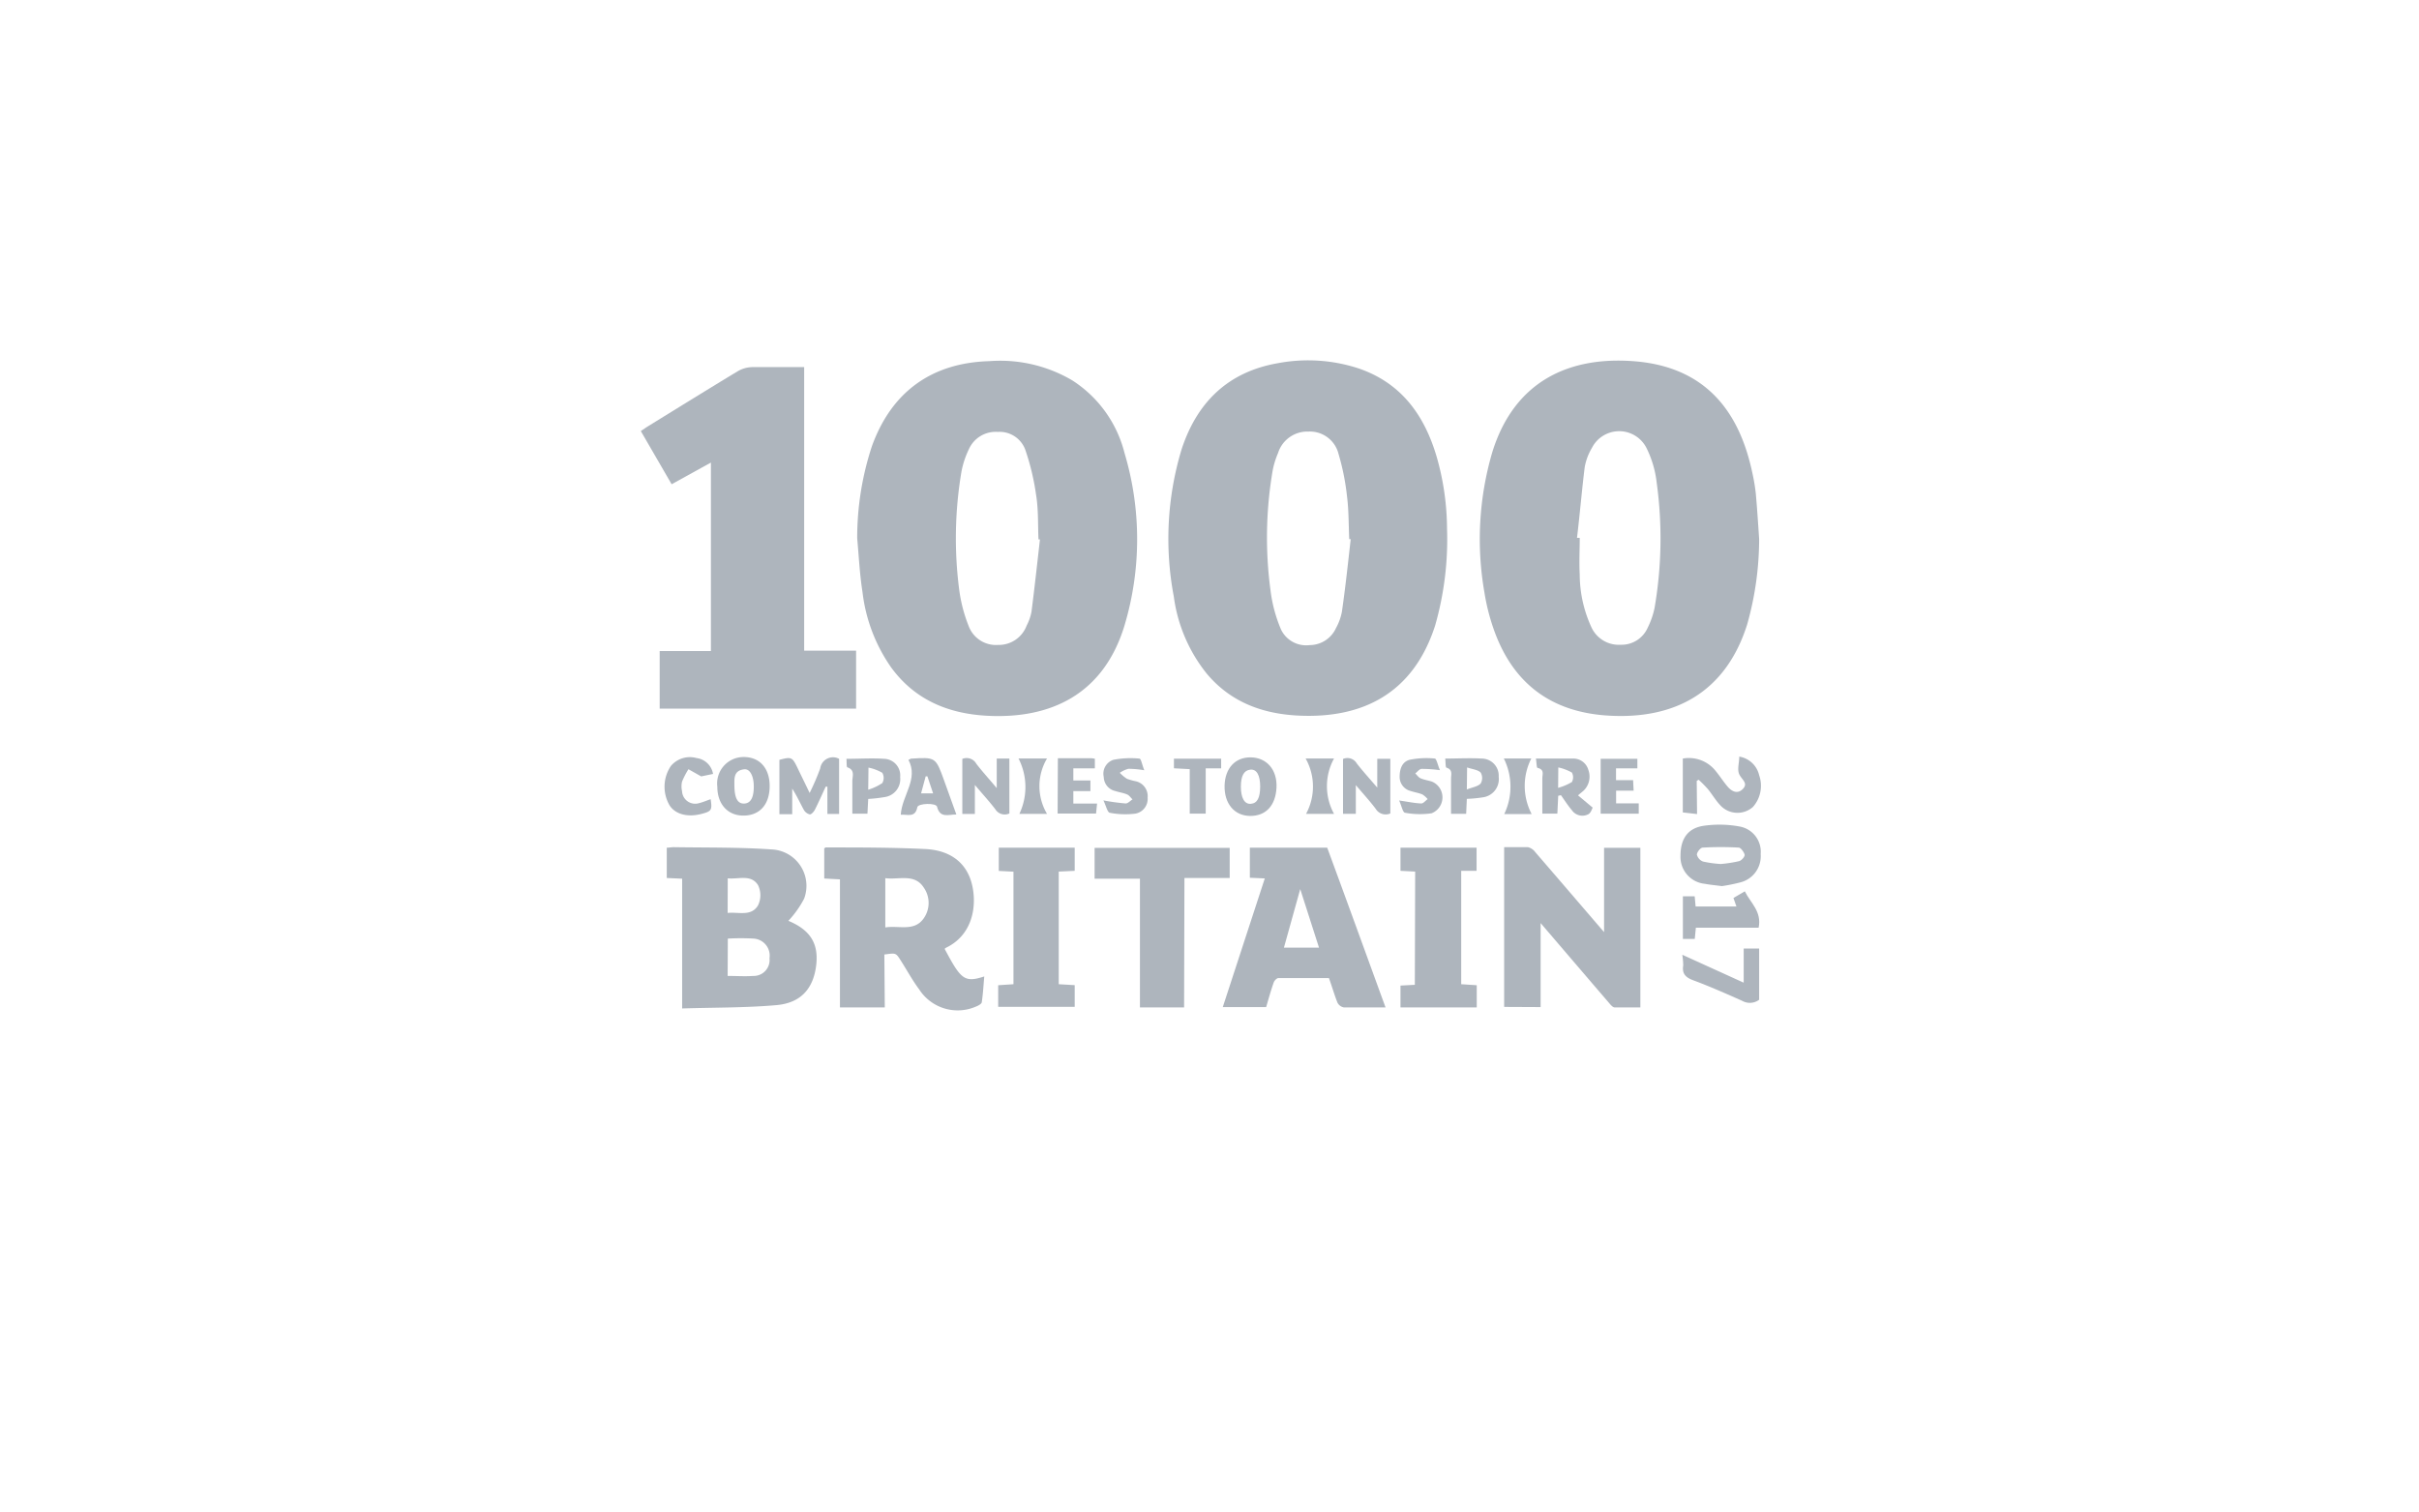<?xml version="1.0" encoding="UTF-8"?>
<svg  id="Layer_7" data-name="Layer 7" xmlns="http://www.w3.org/2000/svg" viewBox="0 0 283.27 177.05"><defs><style>.cls-1{fill:#aeb5bd;}</style></defs><path class="cls-1" d="M206,63.13a36.94,36.94,0,0,1-1.4,10c-2.52,8-8.52,11.15-16.24,10.69-6.84-.4-11.35-3.9-13.53-10.37a24.37,24.37,0,0,1-1-4.05A36.2,36.2,0,0,1,174.74,53c2.57-8.35,9-11.31,16.72-10.68,9.07.75,12.44,6.88,13.75,13.1a21.63,21.63,0,0,1,.4,2.41C205.77,59.61,205.88,61.37,206,63.13ZM184.67,63l.32,0c0,1.43-.08,2.87,0,4.29a14.81,14.81,0,0,0,1.43,6.31,3.53,3.53,0,0,0,3.36,1.92,3.35,3.35,0,0,0,3.17-2,9.51,9.51,0,0,0,.8-2.3A47.88,47.88,0,0,0,194,56.52a12.14,12.14,0,0,0-1.2-4.06,3.58,3.58,0,0,0-6.38,0,6.64,6.64,0,0,0-.85,2.28C185.23,57.49,185,60.26,184.67,63Z"/><path class="cls-1" d="M169.45,61.89a36.71,36.71,0,0,1-1.39,11.37c-2.57,8-8.54,10.9-15.94,10.56-4.24-.19-8-1.56-10.81-4.92a18.22,18.22,0,0,1-3.85-9,36.24,36.24,0,0,1,.9-17.25c1.8-5.51,5.42-9.09,11.28-10.11a19,19,0,0,1,9.48.62c4.95,1.7,7.65,5.43,9.09,10.25A31,31,0,0,1,169.45,61.89Zm-11.28,1.26-.17,0c-.08-1.67-.05-3.35-.26-5a28,28,0,0,0-1-5,3.45,3.45,0,0,0-3.5-2.6,3.6,3.6,0,0,0-3.58,2.52,9.8,9.8,0,0,0-.62,2,46.49,46.49,0,0,0-.27,14A16.93,16.93,0,0,0,150,73.71a3.26,3.26,0,0,0,3.37,1.85,3.4,3.4,0,0,0,3.08-2,6.35,6.35,0,0,0,.69-1.91C157.55,68.82,157.85,66,158.17,63.15Z"/><path class="cls-1" d="M100.38,63.05a34.35,34.35,0,0,1,1.71-10.75c2.29-6.39,7-9.81,13.78-10a16.61,16.61,0,0,1,9.69,2.25,14.23,14.23,0,0,1,6.12,8.5,35.24,35.24,0,0,1,0,20.22c-2.43,8-8.58,11-16.21,10.56-4.54-.27-8.4-1.91-11.14-5.69A19.29,19.29,0,0,1,101,69.34C100.67,67.25,100.57,65.14,100.38,63.05Zm21.4.13-.17,0c-.08-1.74,0-3.49-.28-5.2a28.33,28.33,0,0,0-1.27-5.31,3.2,3.2,0,0,0-3.22-2.08,3.43,3.43,0,0,0-3.37,2,10.68,10.68,0,0,0-.87,2.59,46.8,46.8,0,0,0-.27,13.93,17.65,17.65,0,0,0,1.1,4.21,3.41,3.41,0,0,0,3.46,2.22,3.48,3.48,0,0,0,3.33-2.26,5.76,5.76,0,0,0,.57-1.63C121.15,68.85,121.46,66,121.78,63.18Z"/><path class="cls-1" d="M94.17,76.21h6.08V83h-23V76.26h6V54.18l-4.6,2.54-3.61-6.23c.33-.22.63-.43.94-.62,3.47-2.14,6.94-4.29,10.43-6.4A3.53,3.53,0,0,1,88.06,43c2,0,4,0,6.11,0Z"/><path class="cls-1" d="M79.88,118.12v-15.2l-1.8-.08V99.29c.28,0,.54-.06.8-.06,3.81.06,7.64,0,11.43.26a4.27,4.27,0,0,1,3.85,5.78,11.66,11.66,0,0,1-1.88,2.63c-.14-.17-.11-.11-.07-.09,2.64,1.07,3.67,2.66,3.37,5.23-.32,2.73-1.78,4.44-4.66,4.69C87.31,118.05,83.66,118,79.88,118.12Zm5.33-3.81c1,0,2,.07,3,0a1.86,1.86,0,0,0,1.9-2.07,2,2,0,0,0-1.82-2.3,25.9,25.9,0,0,0-3.06,0Zm0-7.38c1.3-.13,2.77.45,3.56-.89a2.71,2.71,0,0,0,0-2.36c-.82-1.31-2.28-.67-3.55-.8Z"/><path class="cls-1" d="M103.61,118H98.36v-15l-1.84-.1V99.36c.06,0,.11-.1.17-.1,3.91,0,7.83,0,11.73.19,3.14.18,5,1.86,5.49,4.56.45,2.43-.15,5.57-3.13,7a1,1,0,0,0-.16.13c1.89,3.54,2.28,4,4.64,3.23-.09,1-.14,2-.29,3,0,.2-.4.42-.66.52a5.36,5.36,0,0,1-6.67-2c-.75-1-1.39-2.17-2.08-3.26s-.62-1-2-.83Zm.06-15.11v5.74c1.6-.26,3.4.53,4.51-1.08a3.13,3.13,0,0,0,0-3.58C107.1,102.28,105.28,103.07,103.67,102.86Z"/><path class="cls-1" d="M176.14,117.94V99.23c1,0,1.89,0,2.79,0a1.5,1.5,0,0,1,.86.59c2.66,3.08,5.31,6.17,8.05,9.36V99.3h4.25V118c-1,0-2,0-3,0-.24,0-.49-.32-.68-.54-2.64-3.07-5.26-6.14-8-9.34v9.84Z"/><path class="cls-1" d="M162.25,118c-1.74,0-3.3,0-4.87,0a1.06,1.06,0,0,1-.76-.56c-.36-.91-.63-1.86-1-2.88-2,0-3.94,0-5.91,0-.2,0-.49.31-.56.53-.33.93-.59,1.88-.88,2.87h-5.08l4.92-15.07-1.75-.08V99.29h9.06C157.69,105.45,159.94,111.66,162.25,118Zm-11.9-7h4.11l-2.2-6.86Z"/><path class="cls-1" d="M138.66,118h-5.17V102.92h-5.31V99.31H144v3.53h-5.3Z"/><path class="cls-1" d="M165.72,102.09,164,102V99.29h8.91V102h-1.8v13.28l1.82.12V118H164v-2.56l1.68-.09Z"/><path class="cls-1" d="M116.89,117.93c0-.22,0-.42,0-.62V115.4l1.79-.12V102.1l-1.72-.09V99.29h8.89V102l-1.87.09v13.19l1.87.11v2.54Z"/><path class="cls-1" d="M201.64,103.79c-.77-.1-1.37-.15-2-.27a3.16,3.16,0,0,1-2.85-3.28c0-1.92.79-3.21,2.67-3.51a13,13,0,0,1,4.31.09,3,3,0,0,1,2.41,3.22,3.16,3.16,0,0,1-2.33,3.3A19.73,19.73,0,0,1,201.64,103.79Zm-.14-2.59a15,15,0,0,0,2.14-.33c.29-.07.69-.52.66-.75s-.42-.82-.68-.84a37.31,37.31,0,0,0-4.23,0c-.26,0-.68.54-.68.82a1.17,1.17,0,0,0,.71.81A13,13,0,0,0,201.5,101.2Z"/><path class="cls-1" d="M198.73,95.35l-1.67-.19V88.85a4,4,0,0,1,3.9,1.52c.47.57.87,1.21,1.36,1.78s1.16.89,1.77.26,0-1-.36-1.6-.06-1.39-.06-2.19A2.86,2.86,0,0,1,206,90.8a3.73,3.73,0,0,1-.73,3.72,2.73,2.73,0,0,1-3.85-.23c-.53-.57-.93-1.26-1.42-1.86a14.14,14.14,0,0,0-1.09-1.1l-.22.14Z"/><path class="cls-1" d="M98.26,95.34H96.89v-3.2l-.2,0c-.42.91-.82,1.82-1.27,2.71-.12.23-.42.56-.59.54a1.11,1.11,0,0,1-.71-.55c-.44-.8-.81-1.64-1.35-2.47v3h-1.5V89c1.4-.37,1.5-.33,2.09.88.45.94.91,1.87,1.45,3A27.94,27.94,0,0,0,96.05,90a1.51,1.51,0,0,1,2.21-1.12Z"/><path class="cls-1" d="M197,111.83l7.19,3.27v-4H206v6a1.82,1.82,0,0,1-2,.12c-1.89-.84-3.78-1.68-5.72-2.4-.91-.34-1.33-.78-1.17-1.75A9.31,9.31,0,0,0,197,111.83Z"/><path class="cls-1" d="M184.79,93.16l1.72,1.44c-.08.12-.21.63-.53.78a1.5,1.5,0,0,1-1.91-.48c-.47-.55-.86-1.17-1.28-1.76l-.32.07-.1,2.09h-1.76c0-1.4,0-2.78,0-4.16,0-.44.27-1-.56-1.2-.11,0-.12-.65-.19-1.09,1.53,0,3,0,4.36,0A1.82,1.82,0,0,1,186,90.18a2.28,2.28,0,0,1-.57,2.44C185.27,92.76,185.11,92.88,184.79,93.16Zm-2.33-.88a6.32,6.32,0,0,0,1.61-.68,1.15,1.15,0,0,0,0-1.11,5.51,5.51,0,0,0-1.59-.6Z"/><path class="cls-1" d="M205.94,108.66h-7.35l-.13,1.32h-1.39v-5h1.38l.11,1.2h4.78l-.35-1,1.33-.78C205,105.77,206.33,106.77,205.94,108.66Z"/><path class="cls-1" d="M162.81,95.28a1.36,1.36,0,0,1-1.71-.54c-.67-.89-1.43-1.72-2.33-2.78v3.36h-1.5V88.9a1.26,1.26,0,0,1,1.61.52c.71.91,1.48,1.76,2.4,2.83V88.88h1.53Z"/><path class="cls-1" d="M114.16,95.34h-1.47V88.89a1.3,1.3,0,0,1,1.64.57c.69.9,1.46,1.74,2.39,2.85V88.85h1.48v6.43a1.29,1.29,0,0,1-1.65-.5c-.7-.91-1.48-1.76-2.39-2.84Z"/><path class="cls-1" d="M90.13,92.05c0,2.13-1.11,3.44-3,3.48S84,94.2,84,92.15a3.1,3.1,0,0,1,3-3.48C88.92,88.63,90.12,89.94,90.13,92.05ZM86,91.94c0,1.54.38,2.22,1.16,2.18s1.11-.76,1.11-2-.47-2.15-1.2-2C85.89,90.28,86,91.26,86,91.94Z"/><path class="cls-1" d="M143.4,92c.06-2,1.23-3.32,3.08-3.29s3.11,1.45,3,3.56-1.27,3.32-3.1,3.3S143.35,94.13,143.4,92Zm4.17.15c0-1.36-.41-2.08-1.16-2s-1.1.74-1.1,2,.4,2.07,1.17,2S147.56,93.43,147.57,92.11Z"/><path class="cls-1" d="M106.38,89l.3-.14c2.88-.18,2.89-.18,3.87,2.54.47,1.3.94,2.61,1.44,4-.93,0-1.91.47-2.26-.91-.12-.47-2.22-.41-2.31.06-.25,1.28-1.15.81-1.94.88C105.63,93.14,107.59,91.26,106.38,89Zm2.89,3.93-.67-2-.2,0-.54,2Z"/><path class="cls-1" d="M171.77,93.57l-.08,1.75h-1.77c0-1.4,0-2.78,0-4.16,0-.45.22-1-.52-1.24-.14,0-.11-.65-.16-1.07,1.49,0,2.88-.08,4.26,0a2,2,0,0,1,2,2.13,2.15,2.15,0,0,1-1.85,2.41A15.33,15.33,0,0,1,171.77,93.57Zm0-1.1c.66-.26,1.29-.34,1.62-.7a1.27,1.27,0,0,0,0-1.28c-.33-.34-1-.39-1.59-.6Z"/><path class="cls-1" d="M101.67,93.58l-.09,1.73H99.81c0-1.27,0-2.54,0-3.81,0-.57.34-1.3-.57-1.62-.13,0-.08-.61-.12-1,1.52,0,3-.1,4.41,0a1.94,1.94,0,0,1,1.88,2.14,2.12,2.12,0,0,1-1.81,2.34A17.09,17.09,0,0,1,101.67,93.58Zm0-1.08a6.21,6.21,0,0,0,1.65-.78,1.22,1.22,0,0,0,0-1.2,5.27,5.27,0,0,0-1.62-.61Z"/><path class="cls-1" d="M134,90.22a11.24,11.24,0,0,0-1.87-.17,3.32,3.32,0,0,0-1,.47,4.59,4.59,0,0,0,.84.7,7.12,7.12,0,0,0,1.08.3,1.79,1.79,0,0,1,1.34,1.92,1.75,1.75,0,0,1-1.43,1.86,9.44,9.44,0,0,1-3-.1c-.29-.06-.44-.83-.75-1.45a25.58,25.58,0,0,0,2.61.36c.26,0,.53-.31.8-.48-.21-.19-.38-.47-.62-.57-.43-.19-.92-.25-1.37-.4A1.73,1.73,0,0,1,129.25,91a1.71,1.71,0,0,1,1.12-2,10.3,10.3,0,0,1,3.09-.14C133.64,88.93,133.77,89.68,134,90.22Z"/><path class="cls-1" d="M168.62,90.21a15.67,15.67,0,0,0-2.14-.15c-.26,0-.5.35-.75.53.21.2.38.47.62.57.43.19.92.25,1.36.4a2,2,0,0,1-.07,3.7,9.44,9.44,0,0,1-3.09-.06c-.28,0-.43-.84-.71-1.44,1.09.16,1.84.32,2.6.35.24,0,.49-.33.74-.51a2.46,2.46,0,0,0-.62-.55c-.44-.18-.92-.25-1.37-.4A1.7,1.7,0,0,1,163.9,91c0-.91.27-1.74,1.14-2a9.91,9.91,0,0,1,3-.15C168.23,88.92,168.38,89.66,168.62,90.21Z"/><path class="cls-1" d="M123.88,88.81c1.37,0,2.63,0,3.88,0a3.12,3.12,0,0,1,.45.06V90h-2.52v1.42h2v1.24h-2v1.46h2.78l-.12,1.17h-4.5Z"/><path class="cls-1" d="M83.5,90.65l-1.39.29-1.49-.84a9.5,9.5,0,0,0-.75,1.45,2.49,2.49,0,0,0,0,1.12,1.54,1.54,0,0,0,2,1.4c.46-.11.9-.31,1.35-.46.19,1.3.11,1.42-1.14,1.74-1.63.4-3,0-3.66-1a4.34,4.34,0,0,1,.14-4.63,2.9,2.9,0,0,1,3-.93A2.25,2.25,0,0,1,83.5,90.65Z"/><path class="cls-1" d="M191.74,88.88V90h-2.5v1.38h2l.06,1.23h-2.05V94.1h2.65v1.21h-4.46V88.88Z"/><path class="cls-1" d="M143,88.86V90h-1.81V95.3h-1.87V90.09l-1.85-.1V88.86Z"/><path class="cls-1" d="M119.27,88.84h3.34a6.35,6.35,0,0,0,0,6.49h-3.24A7.33,7.33,0,0,0,119.27,88.84Z"/><path class="cls-1" d="M152.94,95.33a6.71,6.71,0,0,0-.05-6.49h3.33a6.74,6.74,0,0,0,0,6.49Z"/><path class="cls-1" d="M179.36,95.35h-3.21a7.41,7.41,0,0,0-.05-6.51h3.22A7.09,7.09,0,0,0,179.36,95.35Z"/></svg>